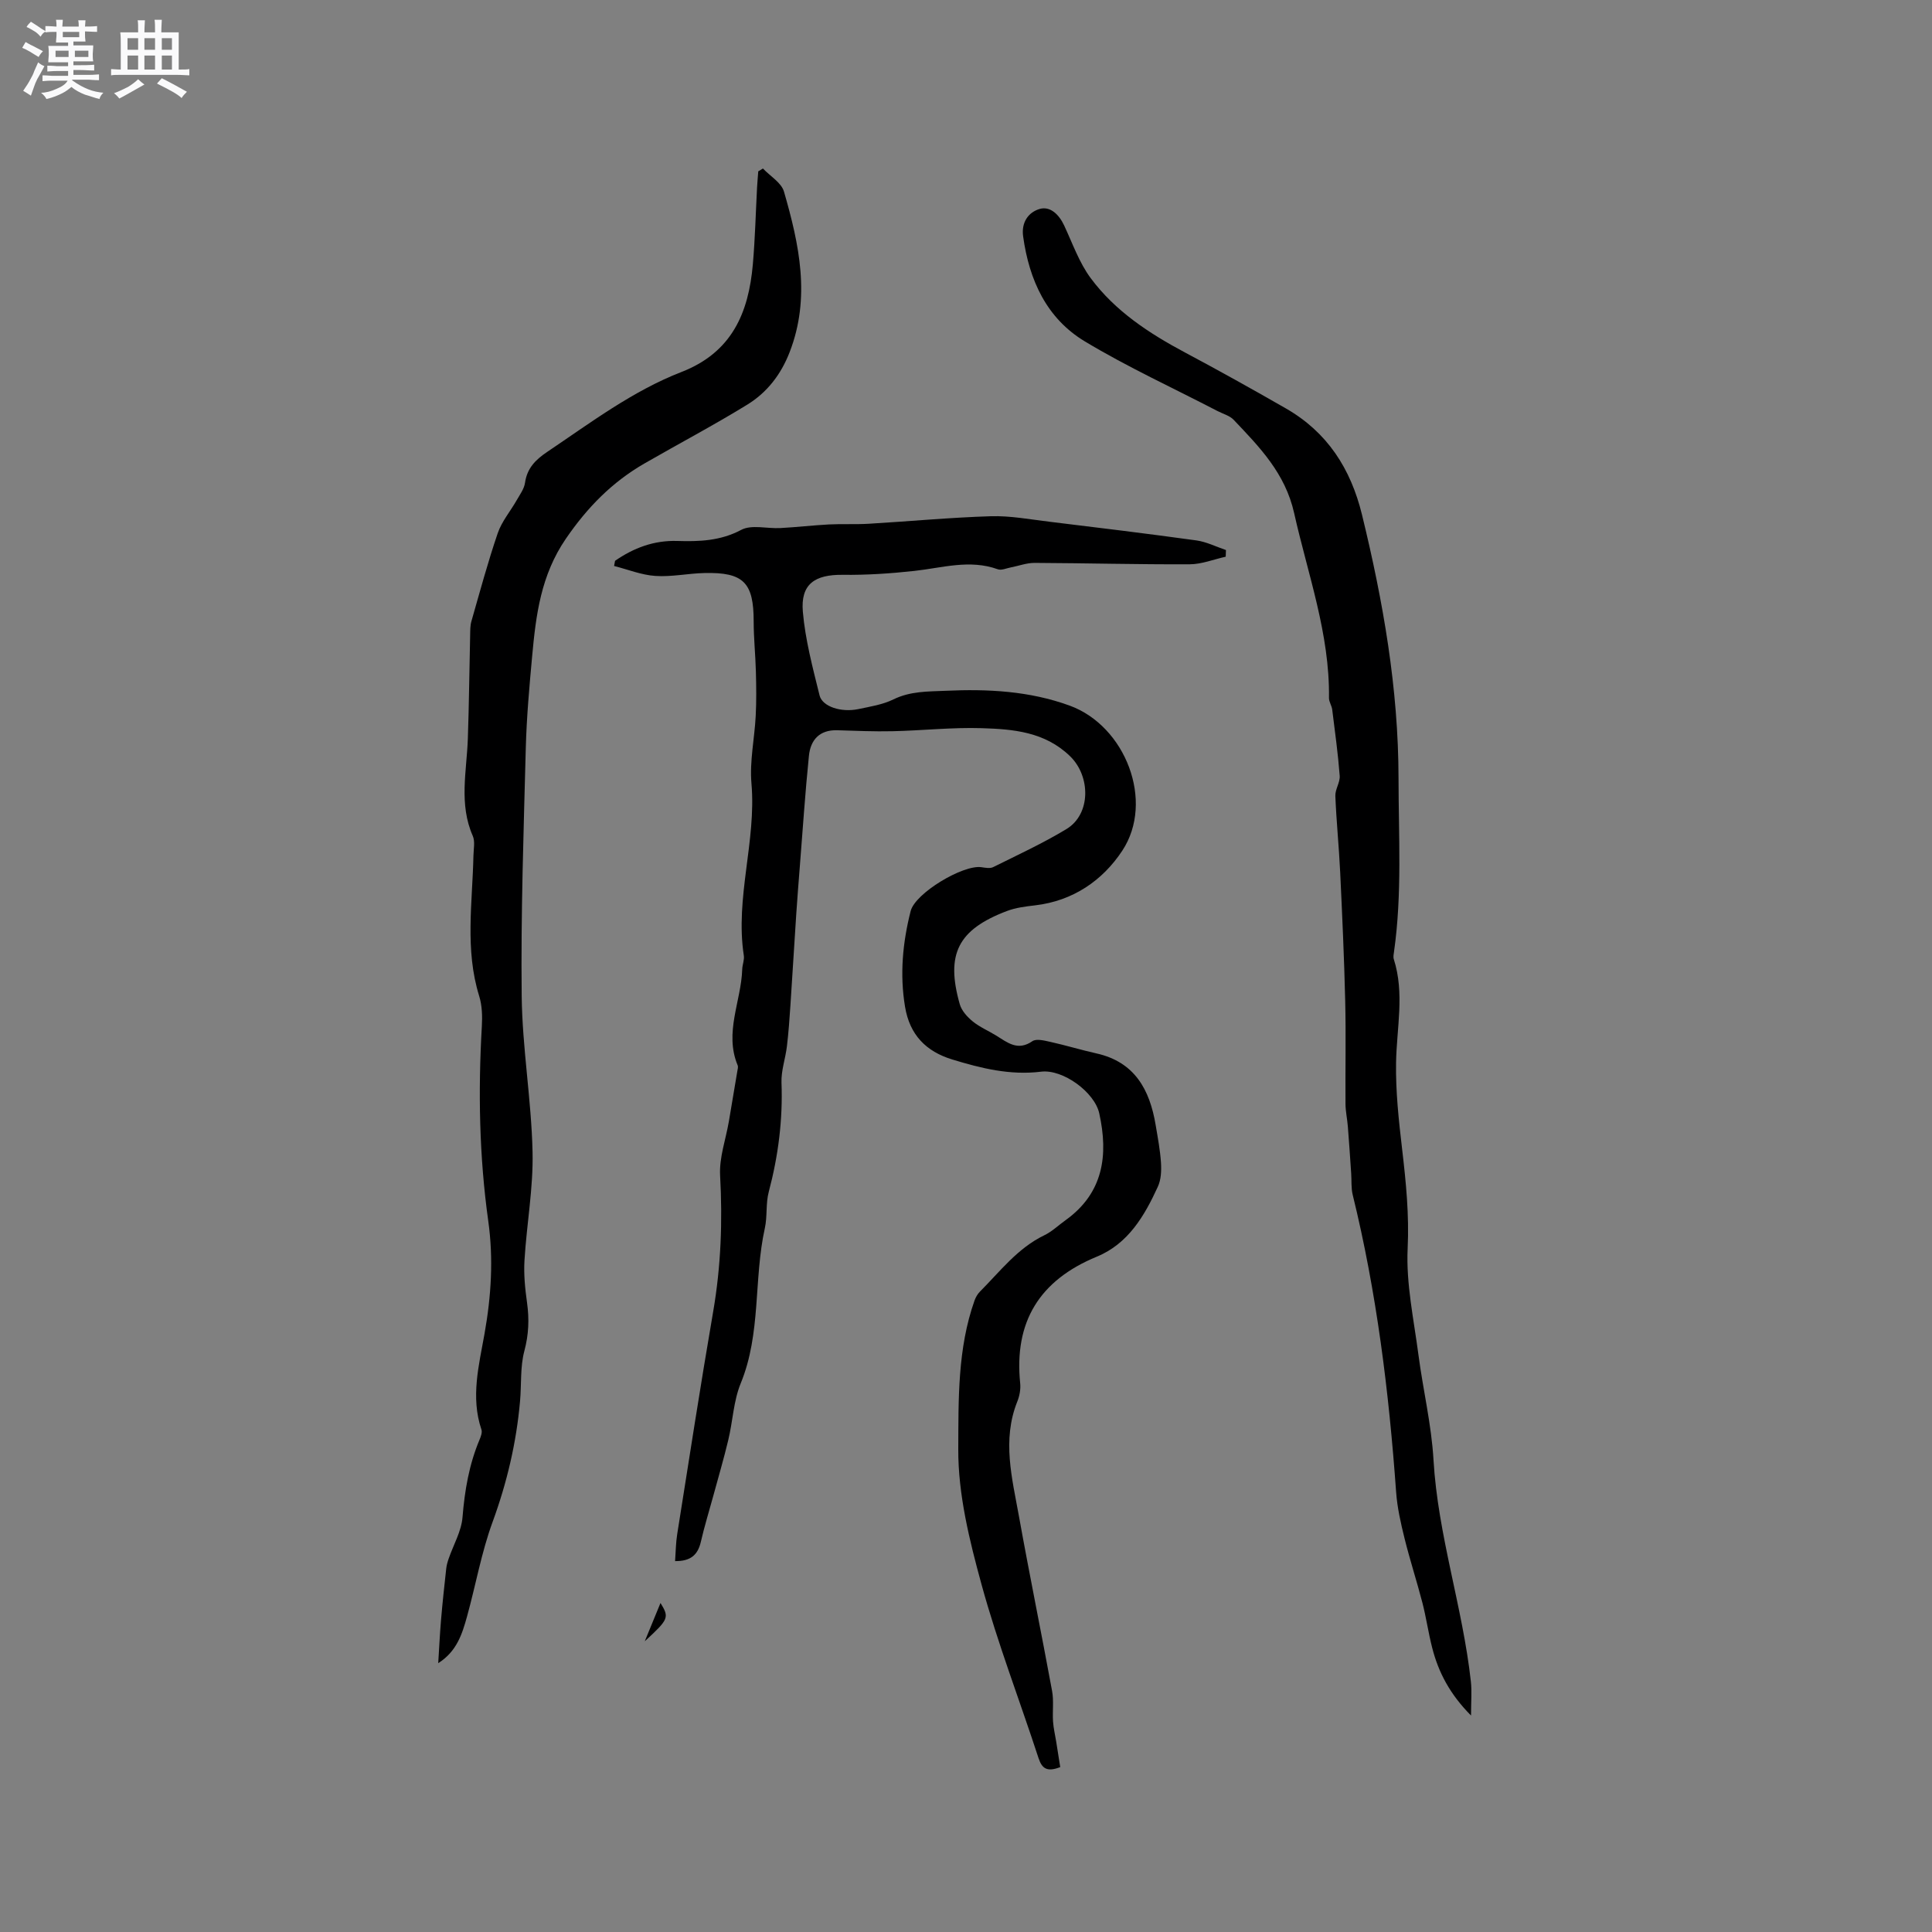 <svg enable-background="new 0 0 400 400" viewBox="0 0 400 400" xmlns="http://www.w3.org/2000/svg"><rect x="0" y="0" width="400" height="400" fill="#808080" stroke="none"/><path d="m6.8 9.5c.6.3 1.3.7 2.1 1.1-.4.4-.7.8-.9 1.2-.7-.4-1.3-.8-1.8-1.1s-1.1-.6-1.6-.8c.2-.4.5-.8.7-1.2.4.2.8.5 1.5.8zm.9 6.9c-.3.6-.5 1.1-.7 1.7s-.4 1.1-.6 1.7c-.6-.4-1.1-.7-1.6-1 .7-1 1.2-1.8 1.5-2.4.3-.5.6-1.1.8-1.7.3-.6.5-1.2.8-1.8.3.3.8.6 1.3.8-.7 1.3-1.2 2.2-1.5 2.7zm.1-11c.4.3 1 .7 1.7 1.1-.5.2-.8.6-1.1 1.1-.5-.6-1-1-1.4-1.2s-.9-.6-1.5-.8c.2-.4.5-.7.9-1.1.5.3.9.6 1.4.9zm10.5 13.1c1 .4 2 .6 3.1.7-.4.4-.7.8-.8 1.3-.9-.2-1.9-.6-3-.9-1-.4-2-.9-2.8-1.6-.5.4-1.1.9-1.9 1.3s-1.9.9-3.3 1.2c-.1-.3-.5-.8-1.1-1.3 1 0 2.1-.3 3.2-.8 1.2-.5 1.9-1 2.3-1.7h-3.2c-.4 0-1 0-2 .1v-1.2c1 0 1.7.1 2 .1h3.3v-1h-2.3c-.2 0-.9 0-2 .1v-1.2c1.2 0 1.9.1 2 .1h2.3v-.8h-4.1c0-.7.1-1.2.1-1.6 0-.5 0-1.1-.1-1.8h4.1v-.7h-2.5c0-.6.1-1.1.1-1.6v-.6h-.5c-.4 0-1 0-1.8.1v-1.3c1.2 0 1.9.1 2.1.1h.2c0-.3 0-.8-.1-1.4h1.4c0 .6-.1 1-.1 1.4h3.4c0-.4 0-.8-.1-1.3h1.5c0 .4-.1.9-.1 1.3.7 0 1.5 0 2.5-.1v1.2c-1 0-1.8-.1-2.5-.1v.6c0 .3 0 .8.1 1.5h-2.5v.8h4.1c0 .7-.1 1.3-.1 1.8s0 1 .1 1.5h-4.1v.8h1.4c.8 0 1.8 0 2.9-.1v1.2c-1 0-1.9-.1-2.8-.1h-1.5v1h3.2c.3 0 1 0 2.1-.1v1.2c-1.1 0-1.8-.1-2.1-.1h-3.4l-.1.1c1.4 1 2.4 1.5 3.4 1.9zm-4.1-6.7v-1.3h-2.7v1.3zm2.2-4.1v-1.1h-3.4v1.1zm1.9 4.1v-1.3h-2.8v1.3z" fill="#fafafb"/><path d="m37 6.7v2.3 5.4c1 0 1.8 0 2.2-.1v1.3c-.6 0-1.5-.1-2.5-.1h-11.9c-.7 0-1.3 0-1.8.1v-1.3c.5 0 1.1.1 2 .1v-5.2c0-1 0-1.8-.1-2.5h3.7c0-1.3 0-2.1-.1-2.5h1.5c0 .4-.1 1.3-.1 2.5h2.2c0-1.2 0-2.1-.1-2.6h1.5c0 .4-.1 1.3-.1 2.6zm-12.3 13.7c-.3-.4-.7-.8-1.1-1.1 1.1-.4 2.1-.9 2.9-1.3.8-.5 1.5-1 2.1-1.6.4.4.9.8 1.3 1.1-2.5 1.4-4.2 2.4-5.2 2.9zm3.9-10.1v-2.4h-2.2v2.4zm0 4.1v-2.9h-2.2v2.9zm3.5-4.1v-2.4h-2.2v2.4zm0 4.1v-2.9h-2.2v2.9zm.4 2.9 1-1.1c.6.3 1.4.7 2.5 1.3s2 1.1 2.7 1.5c-.4.4-.8.8-1.1 1.3-.8-.8-2.5-1.7-5.1-3zm3.1-7v-2.4h-2.1v2.4zm0 4.1v-2.9h-2.1v2.9z" fill="#fafafb"/><g fill="#000001"><path d="m127.34 116.11c3.86-2.67 8.03-4.26 12.89-4.11 4.52.14 8.91 0 13.22-2.29 2.16-1.15 5.38-.23 8.11-.38 3.36-.18 6.7-.57 10.06-.75 2.74-.14 5.49.02 8.23-.14 8.44-.5 16.86-1.3 25.3-1.56 3.98-.12 8 .64 11.98 1.12 10.2 1.24 20.41 2.48 30.59 3.89 2.08.29 4.07 1.31 6.1 1.99-.02.46-.04.92-.05 1.38-2.48.55-4.97 1.56-7.45 1.57-10.71.05-21.41-.24-32.12-.29-1.63-.01-3.27.62-4.9.93-.91.17-1.96.67-2.72.39-5.83-2.1-11.5-.29-17.26.34-4.92.54-9.89.87-14.83.81-5.8-.07-8.76 1.93-8.27 7.63.5 5.84 2.05 11.61 3.46 17.33.58 2.35 4.5 3.57 7.98 2.85 2.48-.52 5.09-.93 7.32-2.02 3.49-1.71 7.09-1.62 10.78-1.78 8.75-.4 17.36.03 25.7 3.07 11.56 4.21 17.62 19.83 10.9 30.03-4.07 6.18-10.21 10.4-18.03 11.32-1.98.23-4.03.48-5.87 1.18-10.13 3.85-12.7 8.92-9.75 19.29.38 1.35 1.55 2.64 2.68 3.56 1.46 1.19 3.27 1.95 4.89 2.95 2.32 1.44 4.44 3.24 7.46 1.15.82-.57 2.5-.13 3.72.14 3.2.71 6.35 1.67 9.55 2.39 7.93 1.77 11.03 7.51 12.25 14.79.44 2.61.94 5.23 1.11 7.86.1 1.64.02 3.49-.65 4.94-2.76 6.04-6.14 11.81-12.62 14.48-11.87 4.89-17.19 13.47-15.88 26.25.12 1.22-.13 2.58-.59 3.73-3.2 7.98-1.09 15.89.33 23.76 2.17 12.08 4.64 24.1 6.86 36.17.38 2.05.06 4.22.2 6.33.09 1.39.43 2.77.65 4.15.29 1.81.57 3.62.84 5.3-2.69 1.04-3.76.36-4.49-1.85-3.91-11.98-8.46-23.77-11.79-35.91-2.51-9.15-4.88-18.72-4.83-28.09.05-10.21-.17-20.79 3.37-30.76.24-.67.63-1.35 1.13-1.85 4.17-4.18 7.78-8.98 13.31-11.65 1.6-.77 2.93-2.07 4.4-3.12 7.85-5.63 8.89-13.46 6.98-22.12-.96-4.38-7.52-9.19-12.05-8.63-6.41.79-12.41-.7-18.4-2.53-5.41-1.66-8.79-5.08-9.76-10.9-1.12-6.73-.49-13.32 1.16-19.82.95-3.73 10.82-9.61 14.61-9.09.82.11 1.81.32 2.47-.01 5.11-2.54 10.32-4.94 15.19-7.89 5.07-3.08 5.02-10.93.72-15.09-5.23-5.05-11.76-5.59-18.29-5.79-6.13-.19-12.27.49-18.42.63-3.83.09-7.67-.09-11.51-.2-3.65-.1-5.5 2.02-5.83 5.28-.77 7.56-1.27 15.14-1.87 22.72-.26 3.33-.53 6.67-.75 10.01-.42 6.31-.79 12.62-1.21 18.93-.19 2.84-.39 5.68-.73 8.51-.3 2.52-1.21 5.02-1.12 7.51.29 7.7-.67 15.19-2.64 22.62-.64 2.41-.27 5.07-.81 7.52-2.34 10.59-.74 21.75-4.99 32.11-1.5 3.65-1.64 7.85-2.58 11.75-.93 3.9-2.07 7.75-3.12 11.62-.86 3.15-1.83 6.28-2.56 9.46-.62 2.68-2.1 4.02-5.33 3.98.14-1.94.15-3.79.44-5.59 2.44-15.37 4.81-30.76 7.45-46.1 1.61-9.36 1.95-18.69 1.43-28.17-.2-3.69 1.18-7.46 1.82-11.2.59-3.44 1.17-6.89 1.74-10.34.07-.42.22-.91.07-1.26-2.81-6.78.74-13.25.95-19.88.03-.95.47-1.93.33-2.83-1.84-11.98 2.62-23.66 1.58-35.64-.4-4.59.64-9.3.88-13.97.16-3.04.12-6.09.04-9.13-.09-3.49-.46-6.97-.46-10.45 0-8.04-2.09-10.21-10.23-10.01-3.38.08-6.79.83-10.13.6-2.88-.19-5.7-1.34-8.54-2.06.06-.35.13-.71.2-1.07z"/><path d="m90.73 344.34c.19-2.98.33-5.96.58-8.94.3-3.56.69-7.12 1.08-10.67.08-.7.28-1.39.51-2.05.98-2.85 2.63-5.65 2.86-8.56.45-5.55 1.36-10.9 3.52-16.04.28-.66.6-1.52.39-2.12-2.26-6.68-.5-13.38.64-19.79 1.4-7.85 1.87-15.57.78-23.37-1.87-13.4-2.11-26.82-1.33-40.3.12-2.08.06-4.31-.55-6.28-2.99-9.61-1.39-19.35-1.19-29.06.03-1.37.37-2.93-.14-4.1-2.9-6.6-1.26-13.35-1.02-20.08.25-7.17.31-14.35.48-21.52.02-.95 0-1.94.26-2.83 1.75-6.1 3.4-12.24 5.45-18.24.83-2.43 2.61-4.52 3.91-6.8.67-1.18 1.56-2.37 1.74-3.64.43-3.02 2.18-4.77 4.59-6.39 8.97-6.03 17.67-12.61 27.79-16.54 10.46-4.06 13.91-12.25 14.79-22.31.46-5.28.59-10.58.87-15.87.06-1.12.17-2.25.25-3.37.32-.19.64-.39.97-.58 1.49 1.58 3.81 2.92 4.35 4.77 3.16 10.93 5.56 21.94 1.18 33.24-1.8 4.65-4.68 8.36-8.78 10.88-6.95 4.27-14.17 8.08-21.24 12.15-6.71 3.86-11.85 9.09-16.31 15.6-5.18 7.57-6.2 15.77-6.98 24.28-.58 6.33-1.15 12.67-1.32 19.02-.44 17.11-1.04 34.23-.85 51.34.12 10.78 2.01 21.54 2.25 32.33.17 7.45-1.22 14.93-1.67 22.42-.18 2.91.12 5.89.53 8.8.47 3.4.35 6.59-.56 9.99-.88 3.3-.58 6.91-.89 10.38-.76 8.59-2.7 16.86-5.68 25-2.32 6.33-3.49 13.07-5.3 19.6-1 3.59-2.11 7.22-5.96 9.65z"/><path d="m304.56 355.18c-4.36-4.39-6.74-8.92-8.04-14.02-.79-3.07-1.23-6.23-2.02-9.3-1.16-4.48-2.6-8.89-3.71-13.38-.78-3.15-1.51-6.37-1.74-9.6-1.49-20.73-4.02-41.3-8.99-61.52-.34-1.4-.21-2.92-.31-4.38-.22-3.24-.43-6.48-.69-9.72-.12-1.58-.48-3.14-.49-4.72-.05-7.1.11-14.21-.06-21.31-.21-8.89-.62-17.77-1.04-26.66-.25-5.26-.79-10.51-1-15.77-.06-1.38 1.01-2.83.9-4.19-.35-4.58-.98-9.14-1.55-13.7-.1-.82-.68-1.61-.67-2.41.18-13.25-4.37-25.57-7.21-38.26-1.85-8.27-7.17-13.68-12.52-19.32-.82-.87-2.19-1.22-3.31-1.8-9.19-4.77-18.65-9.11-27.51-14.44-7.9-4.76-11.52-12.67-12.77-21.73-.42-3.02 1.18-5.02 3.39-5.68 2.22-.66 4.05 1.16 5.1 3.41 1.73 3.69 3.11 7.69 5.5 10.91 5.07 6.83 12.09 11.43 19.56 15.41 7.01 3.73 13.94 7.6 20.83 11.55 8.58 4.92 13.44 12.45 15.78 22.03 4.38 17.95 7.54 35.99 7.56 54.58.01 11.97.76 23.93-.93 35.85-.07.52-.2 1.1-.05 1.57 2.27 7.11.59 14.26.47 21.42-.1 5.98.56 12.01 1.26 17.97.8 6.82 1.47 13.53 1.14 20.49-.35 7.31 1.28 14.74 2.24 22.09.95 7.24 2.69 14.42 3.11 21.69.91 15.62 6.04 30.47 7.74 45.92.22 2.03.03 4.12.03 7.02z"/><path d="m133.49 339.81c1.23-2.99 2.2-5.35 3.26-7.93 1.85 3.02 1.72 3.34-3.26 7.93z"/></g></svg>